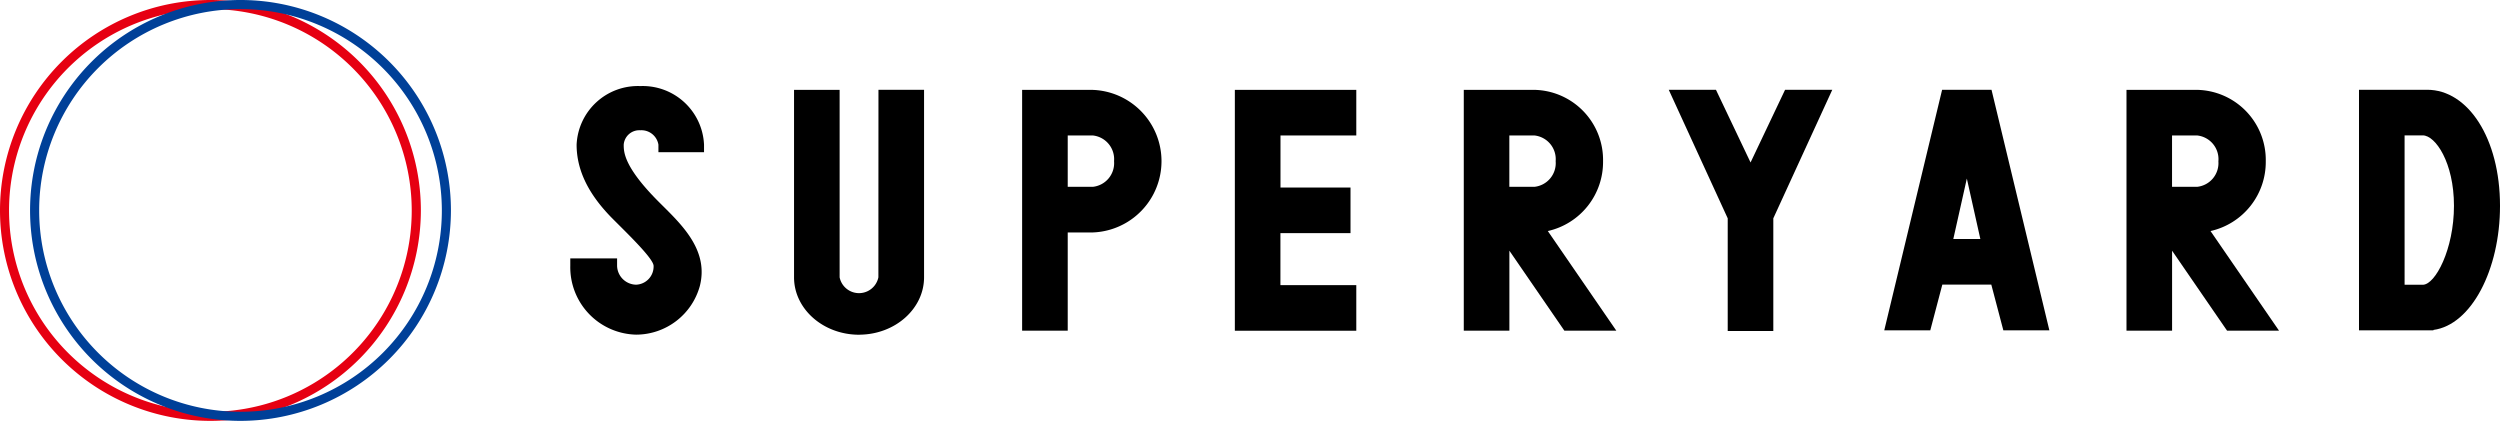 <svg xmlns="http://www.w3.org/2000/svg" width="216.29" height="36.412" viewBox="0 0 216.29 36.412">
  <g id="グループ_10" data-name="グループ 10" transform="translate(-452.379 -230.832)">
    <g id="グループ_8" data-name="グループ 8" transform="translate(452.379 230.832)">
      <path id="パス_21" data-name="パス 21" d="M470.585,267.244a18.206,18.206,0,1,1,18.206-18.206A18.226,18.226,0,0,1,470.585,267.244Zm0-35.625A17.419,17.419,0,1,0,488,249.038,17.439,17.439,0,0,0,470.585,231.619Z" transform="translate(-452.379 -230.832)" fill="#e60012"/>
      <path id="パス_22" data-name="パス 22" d="M473.995,267.244A18.206,18.206,0,1,1,492.2,249.038,18.226,18.226,0,0,1,473.995,267.244Zm0-35.625a17.419,17.419,0,1,0,17.419,17.419A17.439,17.439,0,0,0,473.995,231.619Z" transform="translate(-453.187 -230.832)" fill="#004098"/>
    </g>
    <g id="グループ_9" data-name="グループ 9" transform="translate(501.715 238.279)">
      <path id="パス_23" data-name="パス 23" d="M648.67,247.3l-2.992-6.285h-4.084l5.1,11.118v9.745h3.945v-9.745l5.1-11.118h-4.084Z" transform="translate(-546.555 -240.691)"/>
      <path id="パス_24" data-name="パス 24" d="M675.014,241.012h-3.982l-5.006,20.814h3.982l1.042-3.957h4.238l1.042,3.957h3.982l-5.006-20.814Zm-.674,12.912H672l1.171-5.231Z" transform="translate(-552.344 -240.692)"/>
      <path id="パス_25" data-name="パス 25" d="M725.755,241.012h-5.9v20.814h5.9l.536,0,.008-.037c3.269-.441,5.756-5.2,5.756-10.737C732.054,245.209,729.287,241.012,725.755,241.012Zm-1.956,3.945h1.573c1.089,0,2.7,2.339,2.7,6.094s-1.615,6.83-2.7,6.83H723.8Z" transform="translate(-565.1 -240.692)"/>
      <path id="パス_26" data-name="パス 26" d="M523.1,240.592a5.31,5.31,0,0,0-5.512,5.07c0,2.214,1.031,4.321,3.151,6.441l.485.484c1.276,1.272,3.025,3.014,3.025,3.566a1.573,1.573,0,0,1-1.515,1.622,1.676,1.676,0,0,1-1.644-1.622V255.5h-4.049v.653a5.83,5.83,0,0,0,5.693,5.944,5.729,5.729,0,0,0,5.513-4.2c.772-3-1.425-5.176-3.191-6.93-.148-.147-.294-.292-.437-.436-2.956-2.977-2.956-4.255-2.956-4.87a1.354,1.354,0,0,1,1.437-1.246,1.492,1.492,0,0,1,1.566,1.246v.653h3.946v-.653A5.311,5.311,0,0,0,523.1,240.592Z" transform="translate(-517.038 -240.592)"/>
      <path id="パス_27" data-name="パス 27" d="M592.393,261.858H602.9v-3.945h-6.564v-4.5H602.4v-3.945h-6.058v-4.5H602.9V241.02H592.393Z" transform="translate(-534.895 -240.693)"/>
      <path id="パス_28" data-name="パス 28" d="M574.384,241.021h-6.11v20.837h3.945v-8.5h2.165a6.171,6.171,0,0,0,0-12.334Zm1.844,6.168a2.062,2.062,0,0,1-1.844,2.222h-2.165v-4.445h2.165A2.063,2.063,0,0,1,576.228,247.189Z" transform="translate(-529.18 -240.694)"/>
      <path id="パス_29" data-name="パス 29" d="M630.4,247.189a6.064,6.064,0,0,0-5.941-6.168h-6.109v20.837h3.946v-6.921l4.758,6.921h4.495l-5.928-8.622A6.122,6.122,0,0,0,630.4,247.189Zm-4.1,0a2.062,2.062,0,0,1-1.844,2.222h-2.164v-4.445h2.164A2.063,2.063,0,0,1,626.3,247.189Z" transform="translate(-541.046 -240.694)"/>
      <path id="パス_30" data-name="パス 30" d="M705.542,247.189a6.064,6.064,0,0,0-5.941-6.168h-6.109v20.837h3.945v-6.921l4.758,6.921h4.495l-5.928-8.622A6.123,6.123,0,0,0,705.542,247.189Zm-4.1,0a2.062,2.062,0,0,1-1.844,2.222h-2.165v-4.445H699.6A2.063,2.063,0,0,1,701.445,247.189Z" transform="translate(-558.853 -240.694)"/>
      <path id="パス_31" data-name="パス 31" d="M549.709,257.241a1.712,1.712,0,0,1-3.354,0l0-16.22h-3.944v16.22c0,2.73,2.513,4.955,5.607,4.966l.064,0,.024-.005c3.069-.035,5.554-2.25,5.554-4.965v-16.22h-3.945Z" transform="translate(-523.05 -240.694)"/>
    </g>
  </g>
</svg>
